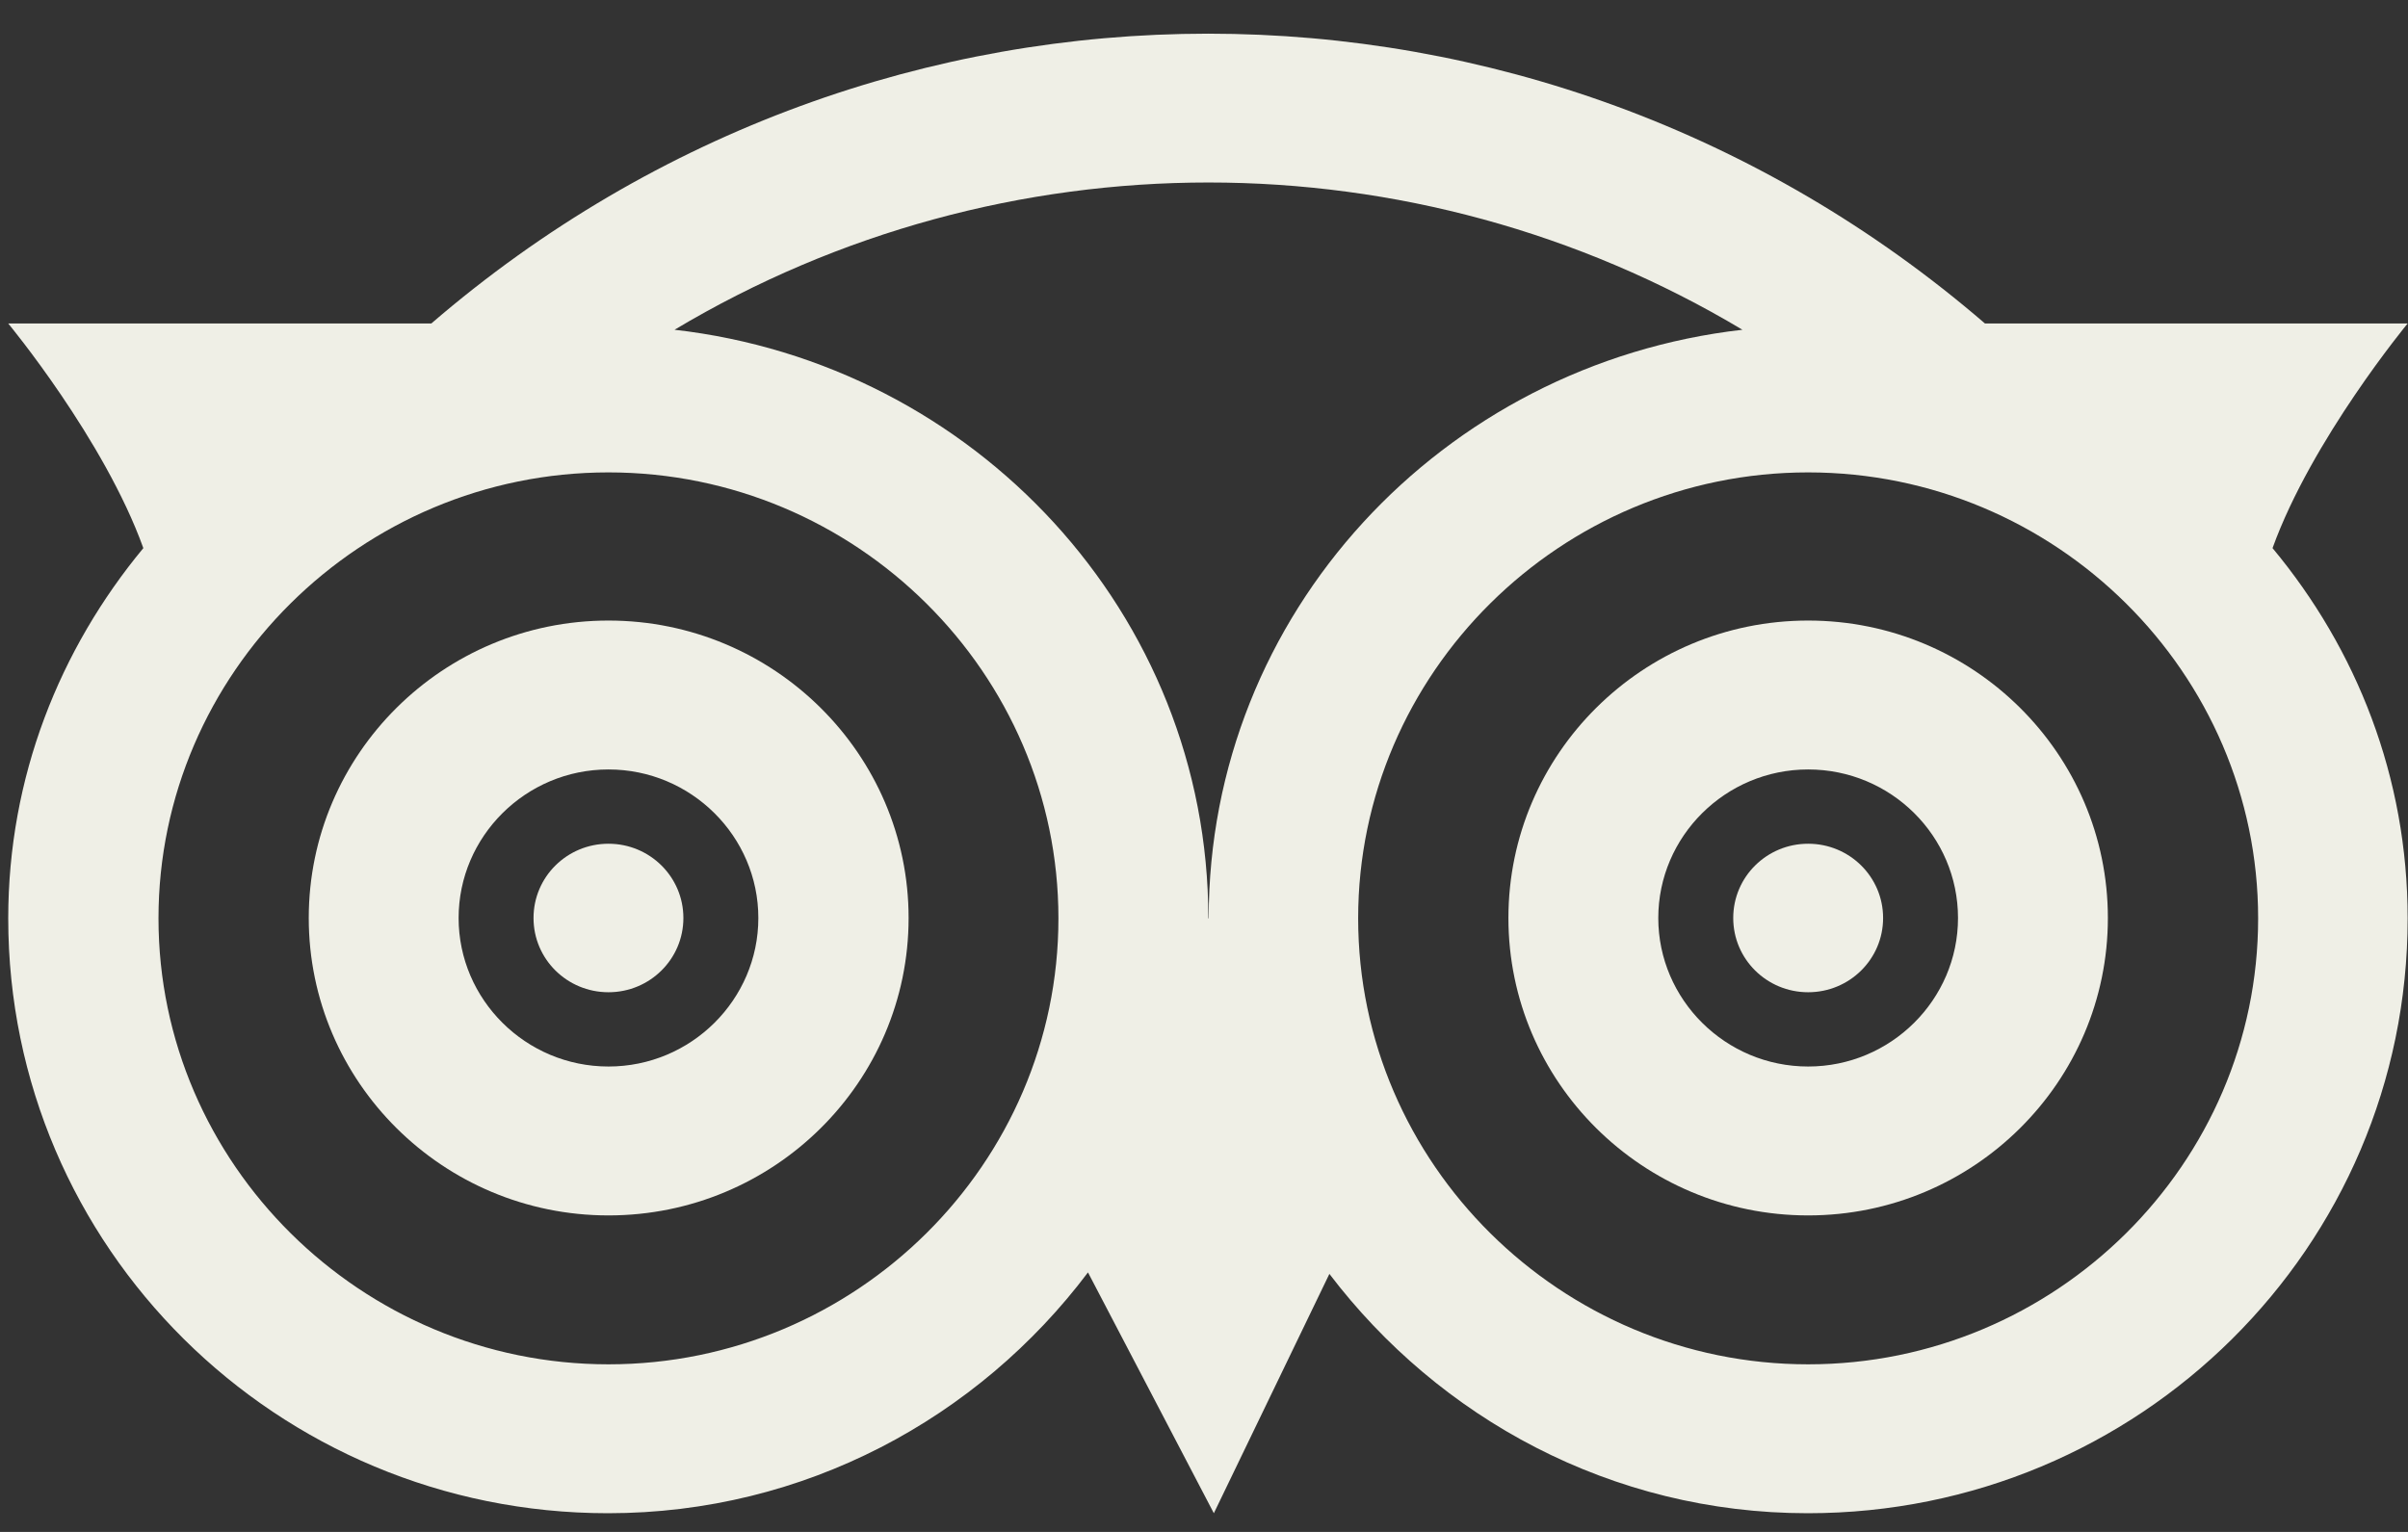 <svg width="55" height="35" viewBox="0 0 55 35" fill="none" xmlns="http://www.w3.org/2000/svg">
<rect x="0" y="0" width="55" height="35" fill="#333333" stroke="none"/>
<path d="M55 7.391H45.338C35.094 -1.438 20.095 -1.438 9.851 7.391H0.188C0.188 7.391 2.381 10.037 3.274 12.523C1.36 14.833 0.188 17.756 0.188 20.982C0.188 28.492 6.318 34.573 13.889 34.573C18.375 34.573 22.346 32.398 24.85 29.071L27.725 34.573L30.364 29.105C32.868 32.398 36.805 34.573 41.291 34.573C48.862 34.573 54.992 28.492 54.992 20.982C54.992 17.756 53.828 14.833 51.906 12.523C52.799 10.045 54.992 7.391 54.992 7.391H55ZM13.898 31.171C8.249 31.171 3.62 26.585 3.62 20.982C3.62 15.379 8.24 10.793 13.898 10.793C19.555 10.793 24.175 15.379 24.175 20.982C24.175 26.585 19.555 31.171 13.898 31.171ZM27.599 20.982C27.599 14.018 22.253 8.315 15.407 7.534C22.911 3.048 32.295 3.048 39.798 7.534C32.944 8.315 27.607 14.018 27.607 20.982H27.599ZM41.299 31.171C35.65 31.171 31.021 26.585 31.021 20.982C31.021 15.379 35.642 10.793 41.299 10.793C46.957 10.793 51.577 15.379 51.577 20.982C51.577 26.585 46.957 31.171 41.299 31.171Z" fill="#EFEFE6"/>
<path d="M13.898 27.769C10.121 27.769 7.052 24.72 7.052 20.974C7.052 17.227 10.121 14.178 13.898 14.178C17.675 14.178 20.753 17.227 20.753 20.974C20.753 24.72 17.683 27.769 13.898 27.769ZM13.898 17.58C12.009 17.58 10.475 19.109 10.475 20.974C10.475 22.838 12.009 24.367 13.898 24.367C15.787 24.367 17.321 22.838 17.321 20.974C17.321 19.109 15.787 17.58 13.898 17.58Z" fill="#EFEFE6"/>
<path d="M41.299 27.769C37.522 27.769 34.453 24.72 34.453 20.974C34.453 17.227 37.522 14.178 41.299 14.178C45.077 14.178 48.145 17.227 48.145 20.974C48.145 24.72 45.077 27.769 41.299 27.769ZM41.299 17.58C39.411 17.58 37.876 19.109 37.876 20.974C37.876 22.838 39.411 24.367 41.299 24.367C43.188 24.367 44.722 22.838 44.722 20.974C44.722 19.1 43.188 17.58 41.299 17.58Z" fill="#EFEFE6"/>
<path d="M15.609 20.974C15.609 21.914 14.842 22.67 13.898 22.67C12.953 22.67 12.186 21.914 12.186 20.974C12.186 20.033 12.953 19.277 13.898 19.277C14.842 19.277 15.609 20.033 15.609 20.974Z" fill="#EFEFE6"/>
<path d="M43.011 20.974C43.011 21.914 42.244 22.67 41.299 22.67C40.355 22.67 39.588 21.914 39.588 20.974C39.588 20.033 40.355 19.277 41.299 19.277C42.244 19.277 43.011 20.033 43.011 20.974Z" fill="#EFEFE6"/>
</svg>
